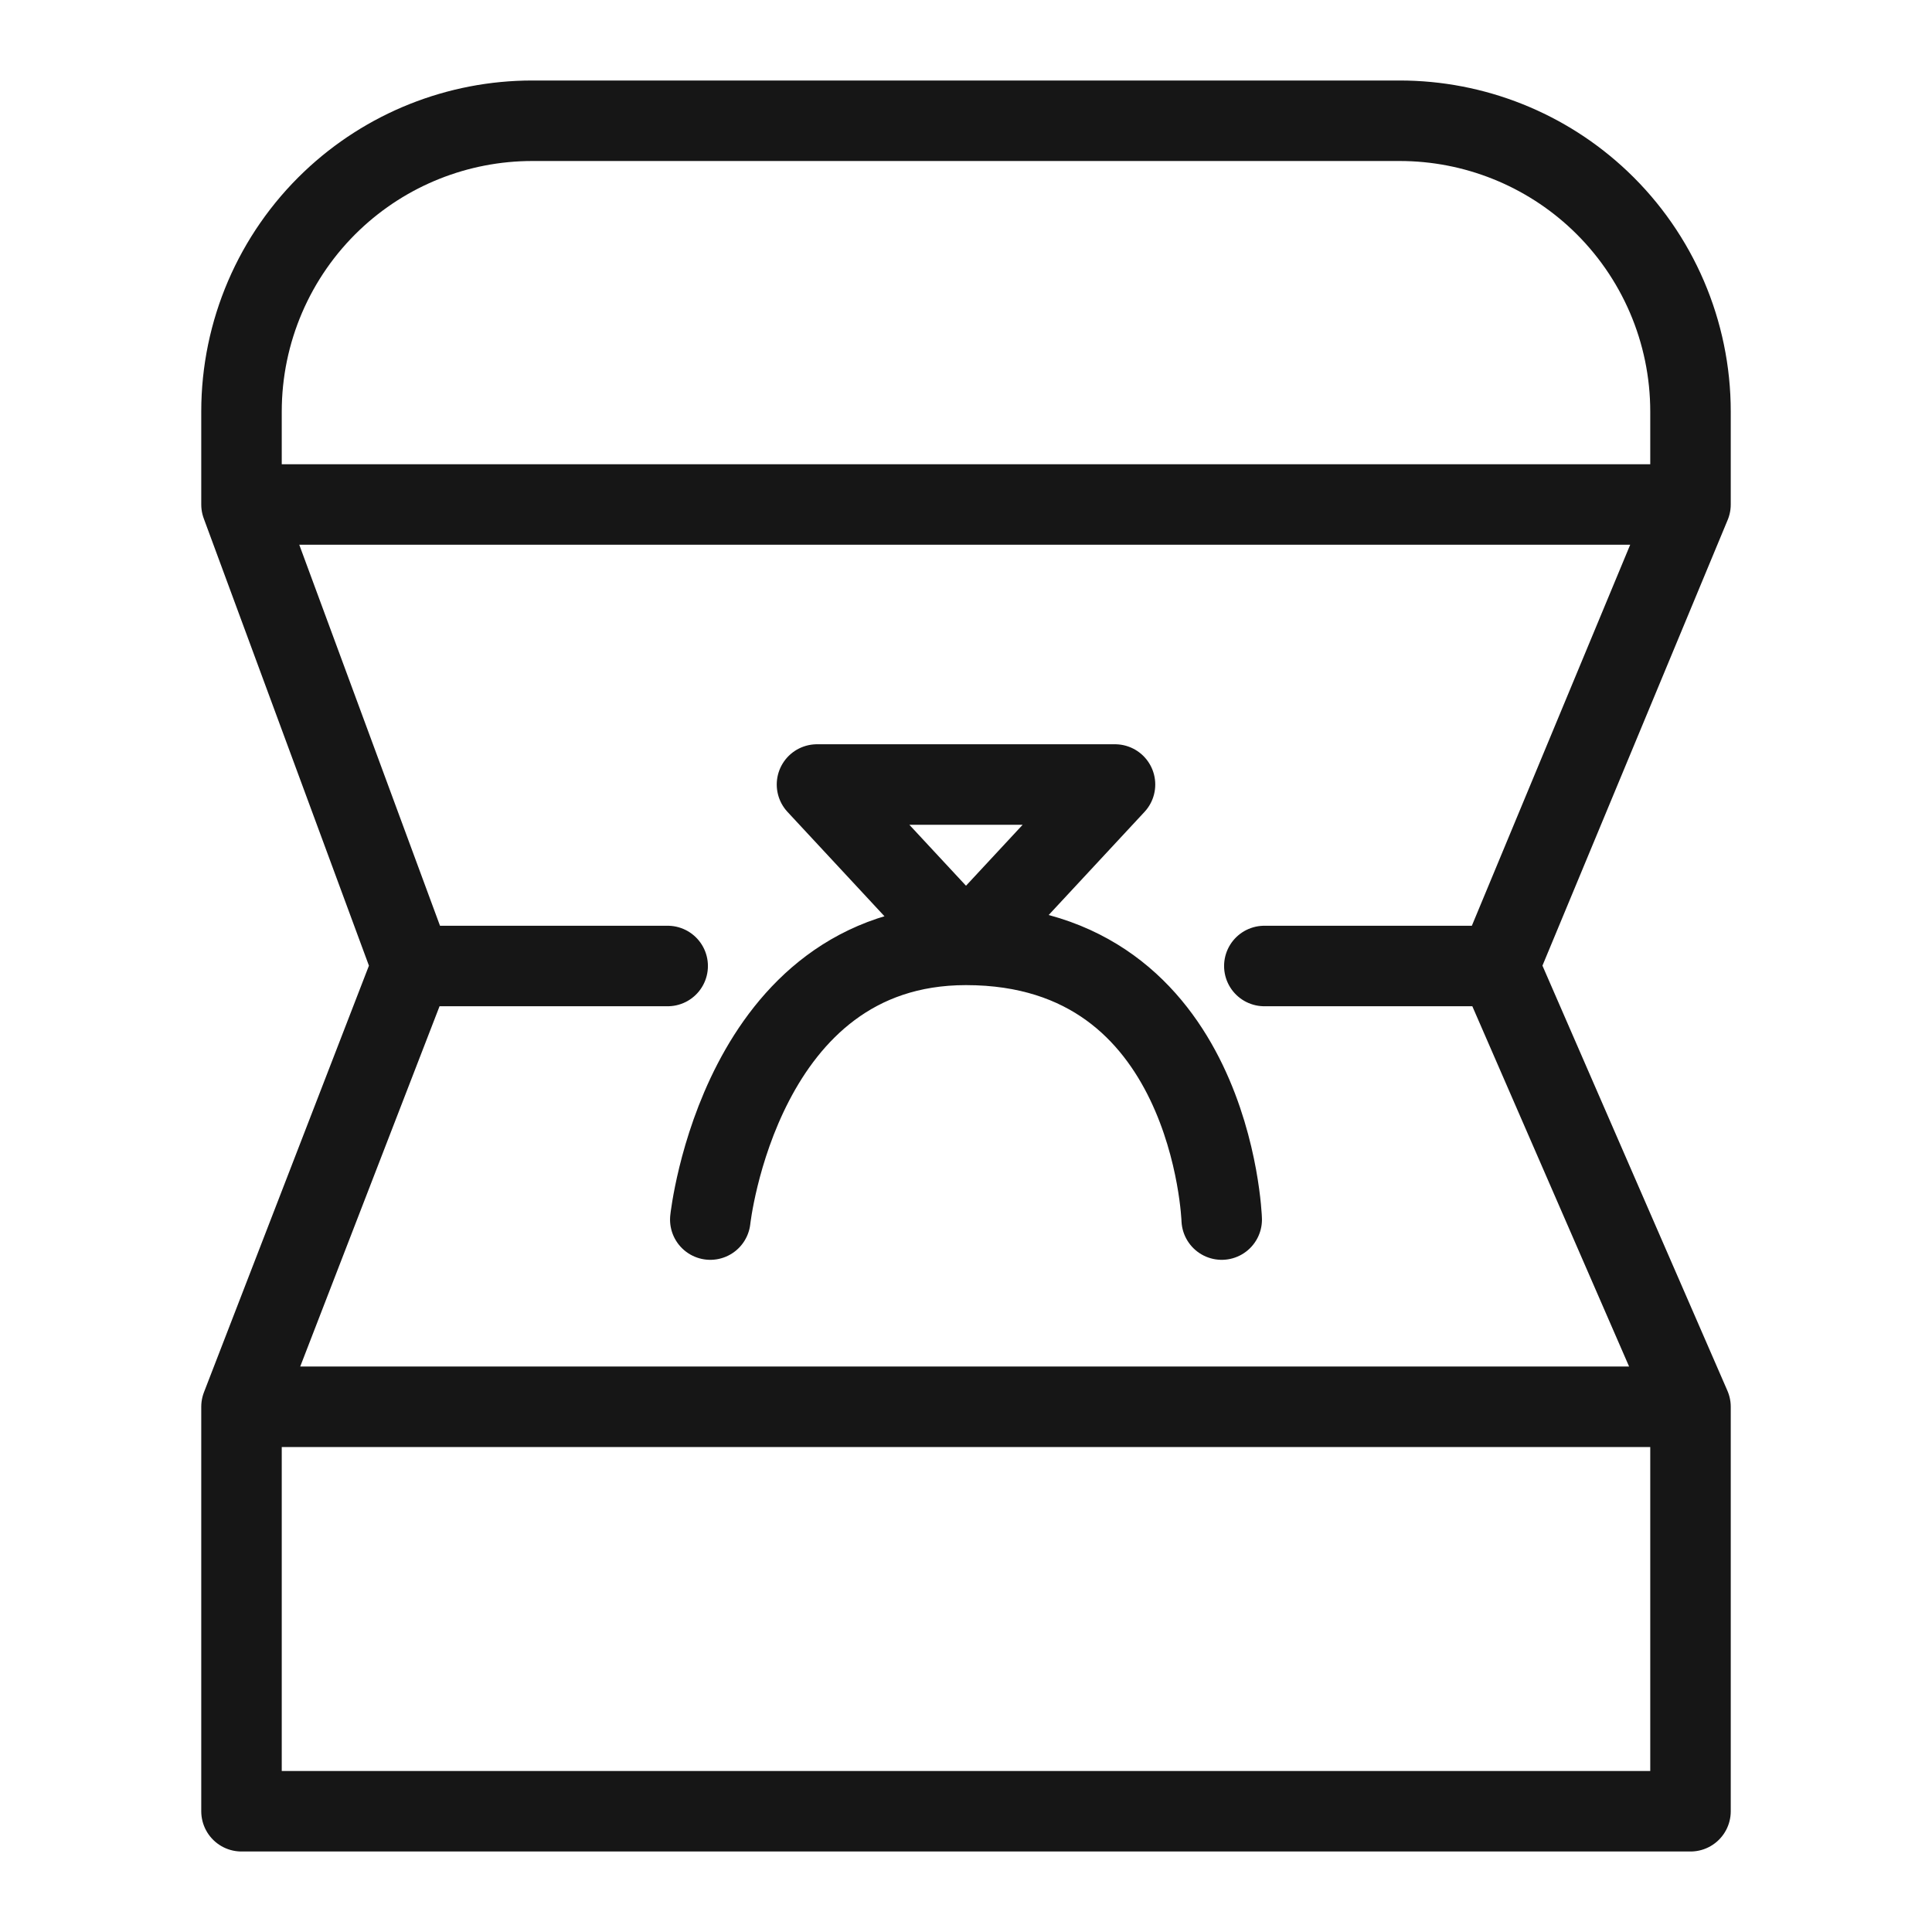 <svg width="48" height="48" viewBox="0 0 48 48" fill="none" xmlns="http://www.w3.org/2000/svg">
<g clip-path="url(#clip0_4340_7100)">
<path d="M10.235 24L6 12.534M10.235 24L6 34.951M10.235 24H16.588M6 12.534H42M6 12.534V10.225C6 8.244 6.813 6.35 8.249 4.986V4.986C9.592 3.711 11.373 3 13.225 3H34.775C36.627 3 38.408 3.711 39.751 4.986V4.986C41.187 6.35 42 8.244 42 10.225V12.534M42 12.534L37.235 24M6 34.951H42M6 34.951V45H42V34.951M42 34.951L37.235 24M37.235 24H31.412M24 23.475L20.298 19.491H27.702L24 23.475ZM24 23.475C18.383 23.475 17.647 30.3 17.647 30.3M24 23.475C30.128 23.475 30.353 30.3 30.353 30.3" stroke="#161616" stroke-width="2" stroke-linecap="round" stroke-linejoin="round"/>
</g>
<defs>
<clipPath id="clip0_4340_7100">
<rect width="48" height="48" fill="white"/>
</clipPath>
</defs>
</svg>

